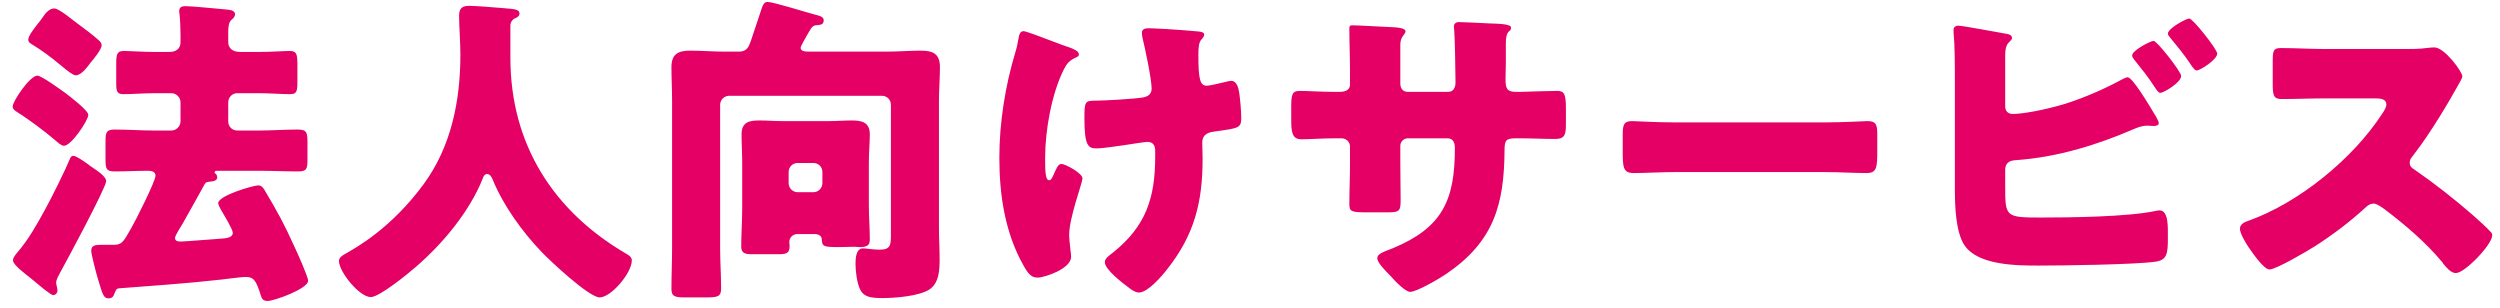 <svg width="154" height="19" fill="none" xmlns="http://www.w3.org/2000/svg"><path d="M5.4 10.1c-.28-.2-.72-.5-.88-.5-.14 0-.18.1-.22.2-.24.6-1.14 2.42-1.52 3.1-.5.92-1.04 1.88-1.72 2.66-.12.14-.26.32-.26.48 0 .28.8.86 1.02 1.04.08.06.18.14.32.26.4.34 1 .84 1.14.84.14 0 .26-.14.26-.28 0-.16-.08-.34-.08-.5 0-.18.16-.44.24-.6.38-.68 2.84-5.26 2.84-5.64 0-.3-.6-.68-.9-.88-.1-.06-.18-.14-.24-.18ZM3.34.52c-.32 0-.56.32-.72.56-.08.12-.2.28-.32.42-.28.36-.56.74-.56.94 0 .14.08.2.18.26.68.42 1.2.8 1.82 1.32.06.04.08.06.12.1.24.2.64.52.8.52.36 0 .72-.52.92-.78.18-.22.68-.8.68-1.08 0-.12-.1-.24-.2-.32-.26-.24-.96-.78-1.3-1.02-.28-.2-1.12-.92-1.42-.92ZM.78 6.56c0 .16.12.24.24.32.68.42 1.76 1.22 2.38 1.76.16.14.38.34.54.34.46 0 1.5-1.58 1.5-1.9 0-.28-1.14-1.14-1.4-1.34-.28-.2-1.48-1.08-1.74-1.08-.46 0-1.52 1.58-1.52 1.9Zm13.28-.26c0-.3.24-.56.56-.56h1.3c.68 0 1.36.06 1.96.06.4 0 .44-.18.44-.78V3.98c0-.62-.04-.84-.46-.84-.36 0-1.18.06-1.94.06h-1.14c-.54 0-.72-.32-.72-.6v-.62c0-.3.02-.6.2-.76.12-.1.22-.2.22-.34 0-.26-.38-.28-.6-.3-.44-.04-2.06-.2-2.44-.2-.22 0-.4.04-.4.3 0 .06 0 .12.02.2.04.36.06.9.06 1.28v.44c0 .42-.3.6-.68.6h-.88c-.76 0-1.6-.06-1.94-.06-.42 0-.46.22-.46.8v1.18c0 .5.04.68.44.68.58 0 1.26-.06 1.96-.06h1c.3 0 .56.26.56.56v1.18c0 .3-.26.56-.56.56h-1.1c-.78 0-1.58-.06-2.38-.06-.52 0-.58.16-.58.72v1.12c0 .56.04.74.56.74.7 0 1.38-.04 2.08-.04.2 0 .44.06.44.3 0 .34-1.24 2.8-1.5 3.24-.48.84-.56 1.02-1.08 1.02h-.74c-.42 0-.64.04-.64.38 0 .2.32 1.42.4 1.68.3.98.34 1.24.68 1.24.14 0 .24-.06.3-.18.16-.38.16-.42.34-.44 1.82-.14 4.2-.3 6.3-.54.32-.04 1.26-.16 1.5-.16.48 0 .64.2.94 1.18.04.12.1.3.4.3.42 0 2.5-.76 2.5-1.24 0-.26-.68-1.76-.84-2.1-.66-1.46-1.04-2.14-1.86-3.52-.1-.16-.2-.26-.38-.26-.28 0-2.46.62-2.46 1.1 0 .08.12.32.18.42.14.24.72 1.18.72 1.4 0 .32-.46.34-.7.36-.38.02-2.26.18-2.5.18-.16 0-.36-.02-.36-.22 0-.14.38-.74.48-.9.46-.8.9-1.62 1.36-2.44.06-.1.16-.12.4-.14.16-.02.36-.06.36-.26 0-.08-.04-.18-.1-.22-.06-.04-.06-.04-.06-.08 0-.1.1-.1.18-.1h2.56c.8 0 1.6.04 2.4.04.54 0 .58-.16.58-.74V8.78c0-.62-.04-.8-.6-.8-.78 0-1.58.06-2.38.06h-1.34c-.32 0-.56-.24-.56-.56V6.3Zm17.6-5.14c.14-.06.34-.14.34-.32 0-.3-.4-.28-1.02-.34-.4-.04-1.72-.14-2.08-.14-.46 0-.62.18-.62.62 0 .68.08 1.58.08 2.38 0 2.84-.56 5.66-2.26 7.98-2 2.72-4.14 3.9-4.8 4.28-.22.12-.42.24-.42.46 0 .66 1.26 2.22 1.96 2.22.54 0 2.32-1.46 2.8-1.88 1.64-1.42 3.26-3.36 4.08-5.38.04-.14.12-.32.28-.32.18 0 .28.18.34.32.66 1.62 1.82 3.22 3.02 4.48.52.54 2.92 2.8 3.58 2.8.7 0 1.98-1.5 1.98-2.28 0-.2-.18-.32-.36-.42-4.42-2.58-7.12-6.68-7.12-12.06V1.54c0-.12.08-.28.22-.38Zm18.16.82c.06-.08.1-.16.12-.2.14-.2.2-.22.5-.24.2-.02.3-.1.3-.3 0-.22-.3-.28-.54-.34-.54-.14-2.56-.78-2.92-.78-.22 0-.3.22-.36.4-.02.04-.54 1.64-.66 1.98-.14.4-.26.68-.74.68h-.92c-.68 0-1.38-.06-2.08-.06-.74 0-1.16.2-1.16 1.02 0 .68.04 1.36.04 2.04v9.1c0 .84-.04 1.68-.04 2.52 0 .48.24.52.86.52h1.26c.72 0 .94-.04.94-.54 0-.84-.06-1.66-.06-2.5V6.46c0-.32.26-.56.56-.56h9.4c.32 0 .56.24.56.56v7.94c0 .68 0 .98-.7.98-.4 0-.8-.08-1.02-.08-.44 0-.46.64-.46.96 0 .42.08 1.18.3 1.6.24.46.7.5 1.4.5.76 0 2.2-.12 2.84-.52.62-.4.64-1.24.64-1.9 0-.64-.04-1.26-.04-1.88V6.18c0-.68.06-1.36.06-2.04 0-.84-.44-1.02-1.18-1.02-.68 0-1.38.06-2.08.06h-4.8c-.26 0-.52-.02-.52-.24 0-.1.32-.64.5-.96Zm.44 12.44c.18.02.36.12.36.32.02.46.12.48 1.12.48.3 0 .58-.02.88-.02.1 0 .2.02.3.02.38 0 .66-.04.66-.44 0-.72-.06-1.44-.06-2.14v-2.62c0-.64.06-1.24.06-1.74 0-.76-.5-.86-1.12-.86-.46 0-.9.04-1.34.04h-2.98c-.46 0-.9-.04-1.34-.04-.66 0-1.12.1-1.12.86 0 .58.04 1.16.04 1.74v2.8c0 .78-.06 1.58-.06 2.38 0 .38.22.46.64.46h1.62c.5 0 .72-.04.72-.5 0-.08-.02-.18-.02-.26 0-.26.22-.48.48-.48h1.16Zm-1.68-3.82c0-.32.24-.56.56-.56h.96c.32 0 .56.24.56.56v.68c0 .3-.24.56-.56.56h-.96c-.3 0-.56-.24-.56-.56v-.68Zm16.3-8.04c-.72-.28-1.7-.64-1.82-.64-.2 0-.28.12-.36.66-.04.24-.08.4-.16.66-.62 2.06-.98 4.32-.98 6.48 0 2.26.34 4.6 1.48 6.62.32.58.52.76.88.76.42 0 2.06-.54 2.06-1.28 0-.14-.02-.28-.04-.42-.02-.24-.08-.68-.08-.92 0-1.1.82-3.2.82-3.5 0-.3-1.04-.88-1.3-.88-.2 0-.3.26-.46.62-.14.3-.18.38-.3.38-.24 0-.24-.66-.24-1.4 0-1.66.4-3.92 1.14-5.4.2-.4.36-.58.76-.76.12-.06.18-.08.18-.18 0-.22-.32-.34-.64-.46l-.18-.06c-.12-.04-.4-.14-.76-.28Zm5.88-.82c-.2 0-.42.04-.42.28 0 .1.02.22.04.32.16.64.56 2.54.56 3.12 0 .34-.22.48-.52.54-.56.1-2.48.2-2.88.2-.72 0-.74.04-.74 1.12 0 1.7.26 1.82.74 1.82.44 0 1.26-.14 1.72-.2.14-.02 1.26-.2 1.42-.2.36 0 .48.24.48.54v.36c0 2.54-.56 4.28-2.6 5.92-.08.06-.1.08-.16.12-.26.2-.34.32-.34.48 0 .42.98 1.2 1.58 1.64.22.16.4.22.52.22.54 0 1.42-1.02 1.74-1.44 1.68-2.12 2.18-4.14 2.18-6.8 0-.34-.02-.68-.02-1 0-.58.5-.64.76-.68 1.48-.2 1.64-.22 1.64-.82 0-.44-.06-1.12-.12-1.54-.04-.28-.14-.76-.5-.76-.08 0-.16.02-.32.06-.4.1-1.02.24-1.18.24-.42 0-.52-.4-.52-1.9 0-.42.02-.78.2-.96.08-.08.16-.2.16-.28 0-.14-.16-.18-.34-.2-1.46-.14-2.9-.2-3.08-.2Zm11.48 3.92c-.76 0-1.74-.06-2.16-.06-.46 0-.54.16-.54.98v.74c0 .74.02 1.26.62 1.26.52 0 1.3-.06 2.08-.06h.4c.28 0 .52.22.52.5v1.08c0 .82-.04 1.64-.04 2.48 0 .44.12.5 1.02.5h1.4c.72 0 .74-.14.74-.84 0-.26-.02-1.38-.02-2.2V8.98c0-.24.2-.46.46-.46h2.44c.36 0 .46.28.46.6 0 3.22-.76 4.9-3.84 6.18-.58.22-.94.34-.94.6 0 .28.48.76.8 1.08.36.42.96 1 1.22 1 .42 0 1.84-.84 2.22-1.1 2.94-2 3.58-4.26 3.6-7.66 0-.6.12-.7.7-.7h.24c.72 0 1.46.04 2.18.04.62 0 .66-.3.66-.96v-.88c0-.94-.1-1.12-.54-1.12-.18 0-1.8.04-2.3.06h-.24c-.52 0-.64-.18-.64-.76 0-.38.02-.74.02-1.1V2.68c0-.94.32-.64.32-.98 0-.22-.72-.24-1.4-.26-.36-.02-1.54-.08-1.82-.08-.16 0-.3.1-.3.26 0 .08.02.16.02.24.04.44.08 2.66.08 3.22 0 .3-.12.58-.46.58h-2.48c-.3 0-.46-.22-.46-.5V2.78c0-.24.04-.42.2-.62.04-.04.12-.16.12-.22 0-.22-.48-.26-1.12-.28-.52-.02-1.76-.1-2.16-.1-.16 0-.18.06-.18.2 0 .86.04 1.72.04 2.58v.86c0 .44-.46.46-.66.46h-.26Zm20.96 1.88c-1.26 0-2.38-.08-2.66-.08-.52 0-.58.24-.58.84v.92c0 1.06 0 1.44.68 1.44.74 0 1.68-.06 2.56-.06h9.2c.88 0 1.8.06 2.58.06.64 0 .66-.34.66-1.44v-.96c0-.58-.08-.8-.6-.8-.18 0-1.46.08-2.64.08h-9.2Zm20.32 2.88c.04-.54.48-.54.72-.56 2.48-.18 4.92-.92 7.18-1.9.24-.1.52-.22.86-.22.1 0 .28.02.38.02.12 0 .32-.02.32-.18 0-.06-.06-.2-.16-.38-.54-.9-1.46-2.44-1.76-2.44-.08 0-.24.08-.32.12-1.06.58-2.34 1.14-3.54 1.52-1.28.38-2.6.62-3.22.62-.28 0-.46-.18-.46-.46V3.4c0-.54.14-.72.28-.84.08-.08.14-.14.14-.22 0-.18-.2-.24-.36-.26-.5-.08-2.68-.5-2.96-.5-.1 0-.28.06-.28.24v.16c.08.84.08 2.1.08 2.96v6.7c0 .98.04 2.66.6 3.48.84 1.22 3.16 1.24 4.56 1.24 1.44 0 5.96-.06 7.2-.24.72-.1.76-.54.76-1.42v-.42c0-.6-.04-1.32-.52-1.32-.08 0-.18.02-.26.04-1.72.36-5.2.4-7.04.4-2.18 0-2.2-.04-2.2-1.92v-1.06Zm9.14-7.9c-.18 0-1.32.58-1.32.9 0 .08.06.16.1.22.54.68.86 1.06 1.34 1.8.08.12.18.28.3.28.2 0 1.28-.64 1.28-1.04 0-.26-1.48-2.16-1.7-2.16Zm2.2-1.38c-.18 0-1.32.6-1.32.94 0 .08.1.18.16.26.4.48.82 1 1.16 1.5.22.34.34.5.46.5.2 0 1.26-.66 1.26-1.04 0-.26-1.5-2.16-1.72-2.16Zm8.42 1.88c-.92 0-1.84-.06-2.76-.06-.48 0-.52.14-.52.84v1.34c0 .72.04.96.54.96.92 0 1.84-.04 2.74-.04h3.04c.34 0 .68.04.68.38 0 .18-.18.46-.28.6-1.8 2.76-5.12 5.46-8.22 6.56-.24.08-.52.2-.52.5 0 .26.34.84.5 1.08.22.32.96 1.42 1.32 1.42.4 0 2.34-1.14 2.78-1.42 1.1-.7 2.18-1.52 3.14-2.4.14-.14.3-.24.5-.24.18 0 .46.2.66.34 1.26.96 2.5 2 3.52 3.22.04.04.08.08.1.14.22.26.48.58.78.58.56 0 2.24-1.76 2.24-2.32 0-.1-.04-.18-.12-.24-.14-.18-.84-.8-1.04-.98-1.12-.98-2.42-2-3.64-2.84-.18-.1-.28-.22-.28-.42 0-.16.06-.26.16-.38 1.22-1.56 2.4-3.64 2.78-4.32.14-.24.3-.52.3-.62 0-.28-1.1-1.78-1.72-1.78-.14 0-.36.02-.5.04-.4.06-.98.06-1.38.06h-4.8Z" fill="#E40065"/></svg>
